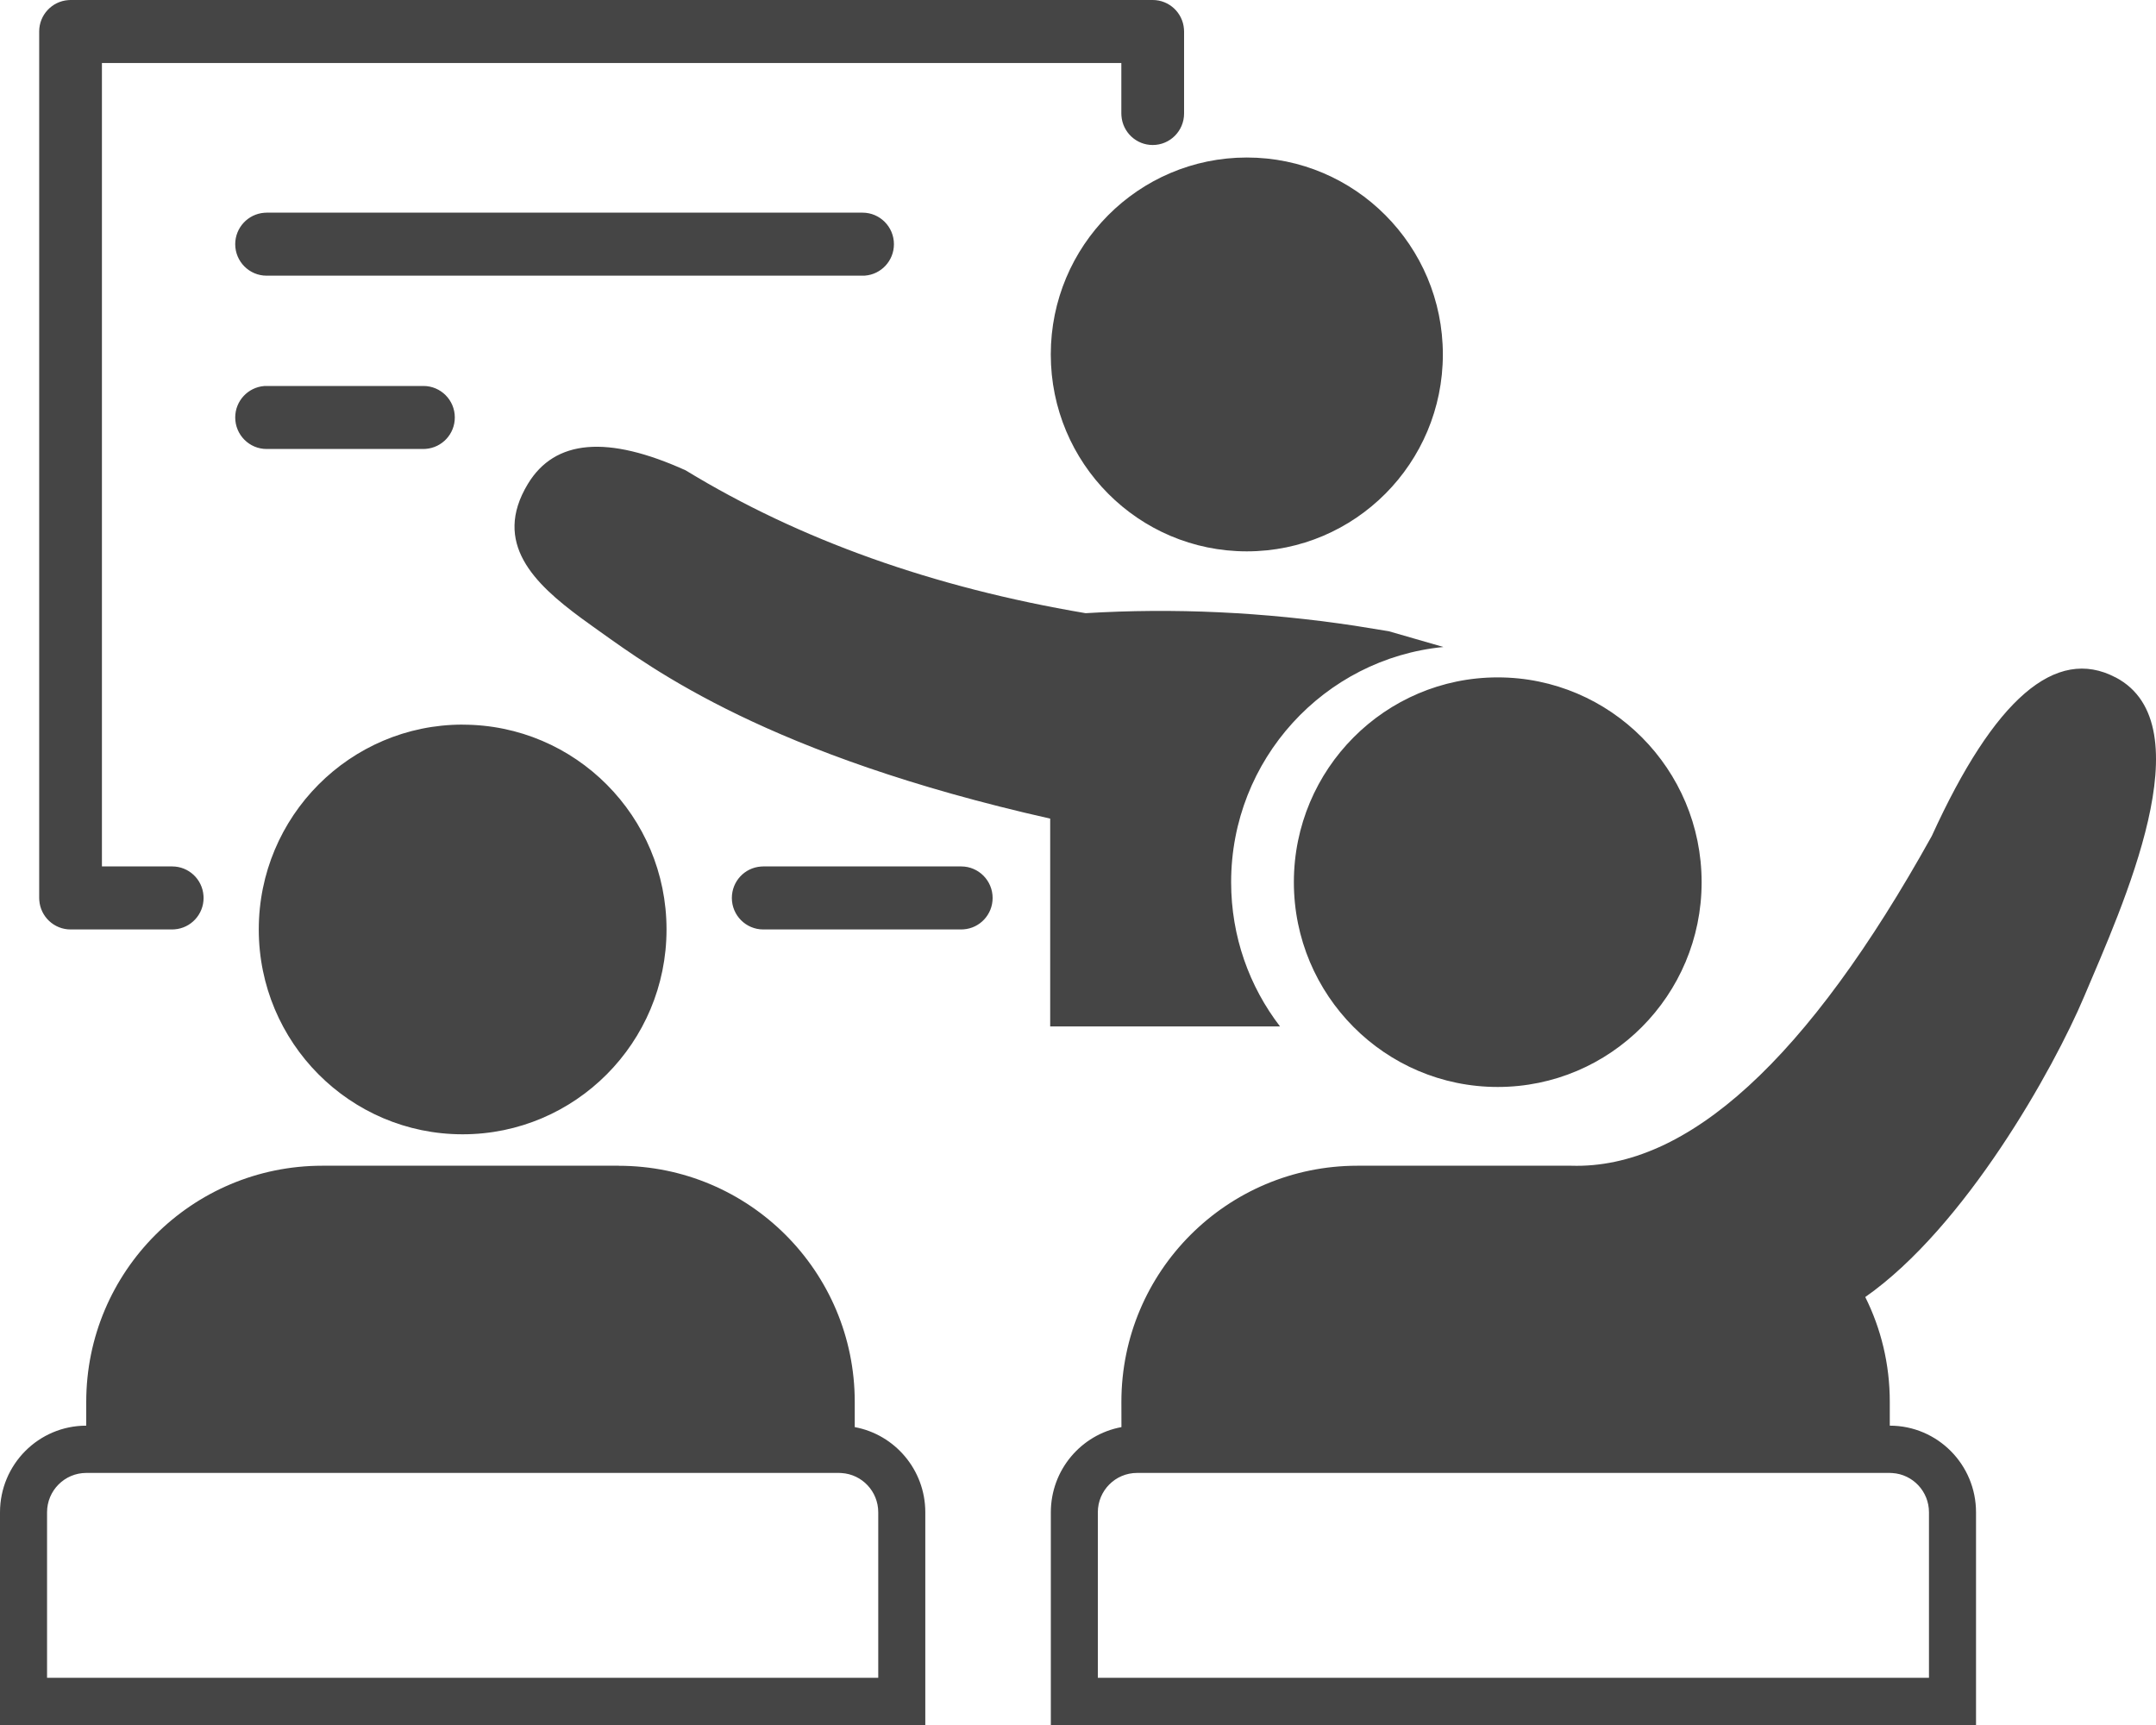 <?xml version="1.0" encoding="UTF-8"?> <svg xmlns="http://www.w3.org/2000/svg" width="40" height="32" viewBox="0 0 40 32"><g fill="none" fill-rule="evenodd"><g fill="#454545"><g><path d="M37.478 54.626c2.419 0 4.38 1.96 4.38 4.38v.468c.744.137 1.309.793 1.309 1.58V65H26v-3.945c0-.888.716-1.608 1.6-1.608v-.442c0-2.419 1.961-4.38 4.38-4.38h5.498zm27.773-9.06c1.67.877.128 4.238-.583 5.918-.57 1.351-2.208 4.279-4.062 5.577.292.585.455 1.245.455 1.944v.442c.884 0 1.6.72 1.6 1.608V65H45.496v-3.945c0-.788.564-1.444 1.31-1.581l-.001-.469c0-2.419 1.96-4.38 4.38-4.38h3.966c2.158.066 4.388-1.974 6.69-6.118 1.16-2.545 2.298-3.525 3.41-2.94zM41.567 60.324H27.6c-.401 0-.727.327-.727.73v3.07h15.421v-3.07c0-.387-.3-.704-.68-.728l-.047-.002zm19.494 0H47.095c-.402 0-.727.327-.727.73v3.07h15.42v-3.07c0-.387-.3-.704-.679-.728l-.048-.002zM34.583 46.443c2.09 0 3.783 1.7 3.783 3.799 0 2.098-1.693 3.8-3.783 3.8-2.089 0-3.782-1.702-3.782-3.8s1.693-3.8 3.782-3.8zm19.204-.877c2.09 0 3.783 1.701 3.783 3.8 0 2.097-1.694 3.798-3.783 3.798s-3.782-1.7-3.782-3.799c0-2.098 1.693-3.799 3.782-3.799zm-15.06-3.837c2.109 1.285 4.58 2.167 7.414 2.646 1.636-.1 3.3-.022 4.99.232l.635.103 1.013.292c-2.21.216-3.938 2.087-3.938 4.363 0 1.008.338 1.936.907 2.676h-4.264v-3.855c-5.238-1.18-7.388-2.784-8.362-3.476l-.112-.08-.227-.164c-.865-.638-1.654-1.39-.99-2.488.5-.828 1.478-.911 2.934-.25zm5.107 7.344c.321 0 .582.262.582.585 0 .308-.237.56-.538.582l-.044.002H40.16c-.321 0-.582-.262-.582-.584 0-.309.237-.561.539-.583l.043-.002h3.674zM47.386 33c.307 0 .558.238.58.54l.002.044v1.521c0 .323-.26.585-.582.585-.307 0-.558-.239-.58-.541l-.002-.044v-.936H27.891v14.904h1.304c.307 0 .558.238.58.54l.002.045c0 .308-.238.56-.539.582l-.043.002h-1.886c-.306 0-.558-.238-.58-.54l-.002-.044V33.584c0-.308.238-.56.539-.582l.043-.002h20.077zm1.746 2.922c2.008 0 3.637 1.636 3.637 3.653 0 2.018-1.629 3.653-3.637 3.653-2.009 0-3.637-1.635-3.637-3.653 0-2.017 1.628-3.653 3.637-3.653zM33.856 40.16c.321 0 .582.261.582.584 0 .308-.237.56-.539.583l-.043.002h-2.91c-.321 0-.582-.262-.582-.585 0-.308.238-.56.539-.583l.043-.001h2.91zm8.147-3.215c.321 0 .582.262.582.585 0 .308-.237.56-.538.583l-.044.001H30.946c-.321 0-.582-.262-.582-.584 0-.308.238-.56.539-.583l.043-.002h11.057z" transform="translate(-195 -1056) translate(169 1023)"></path></g></g></g></svg> 